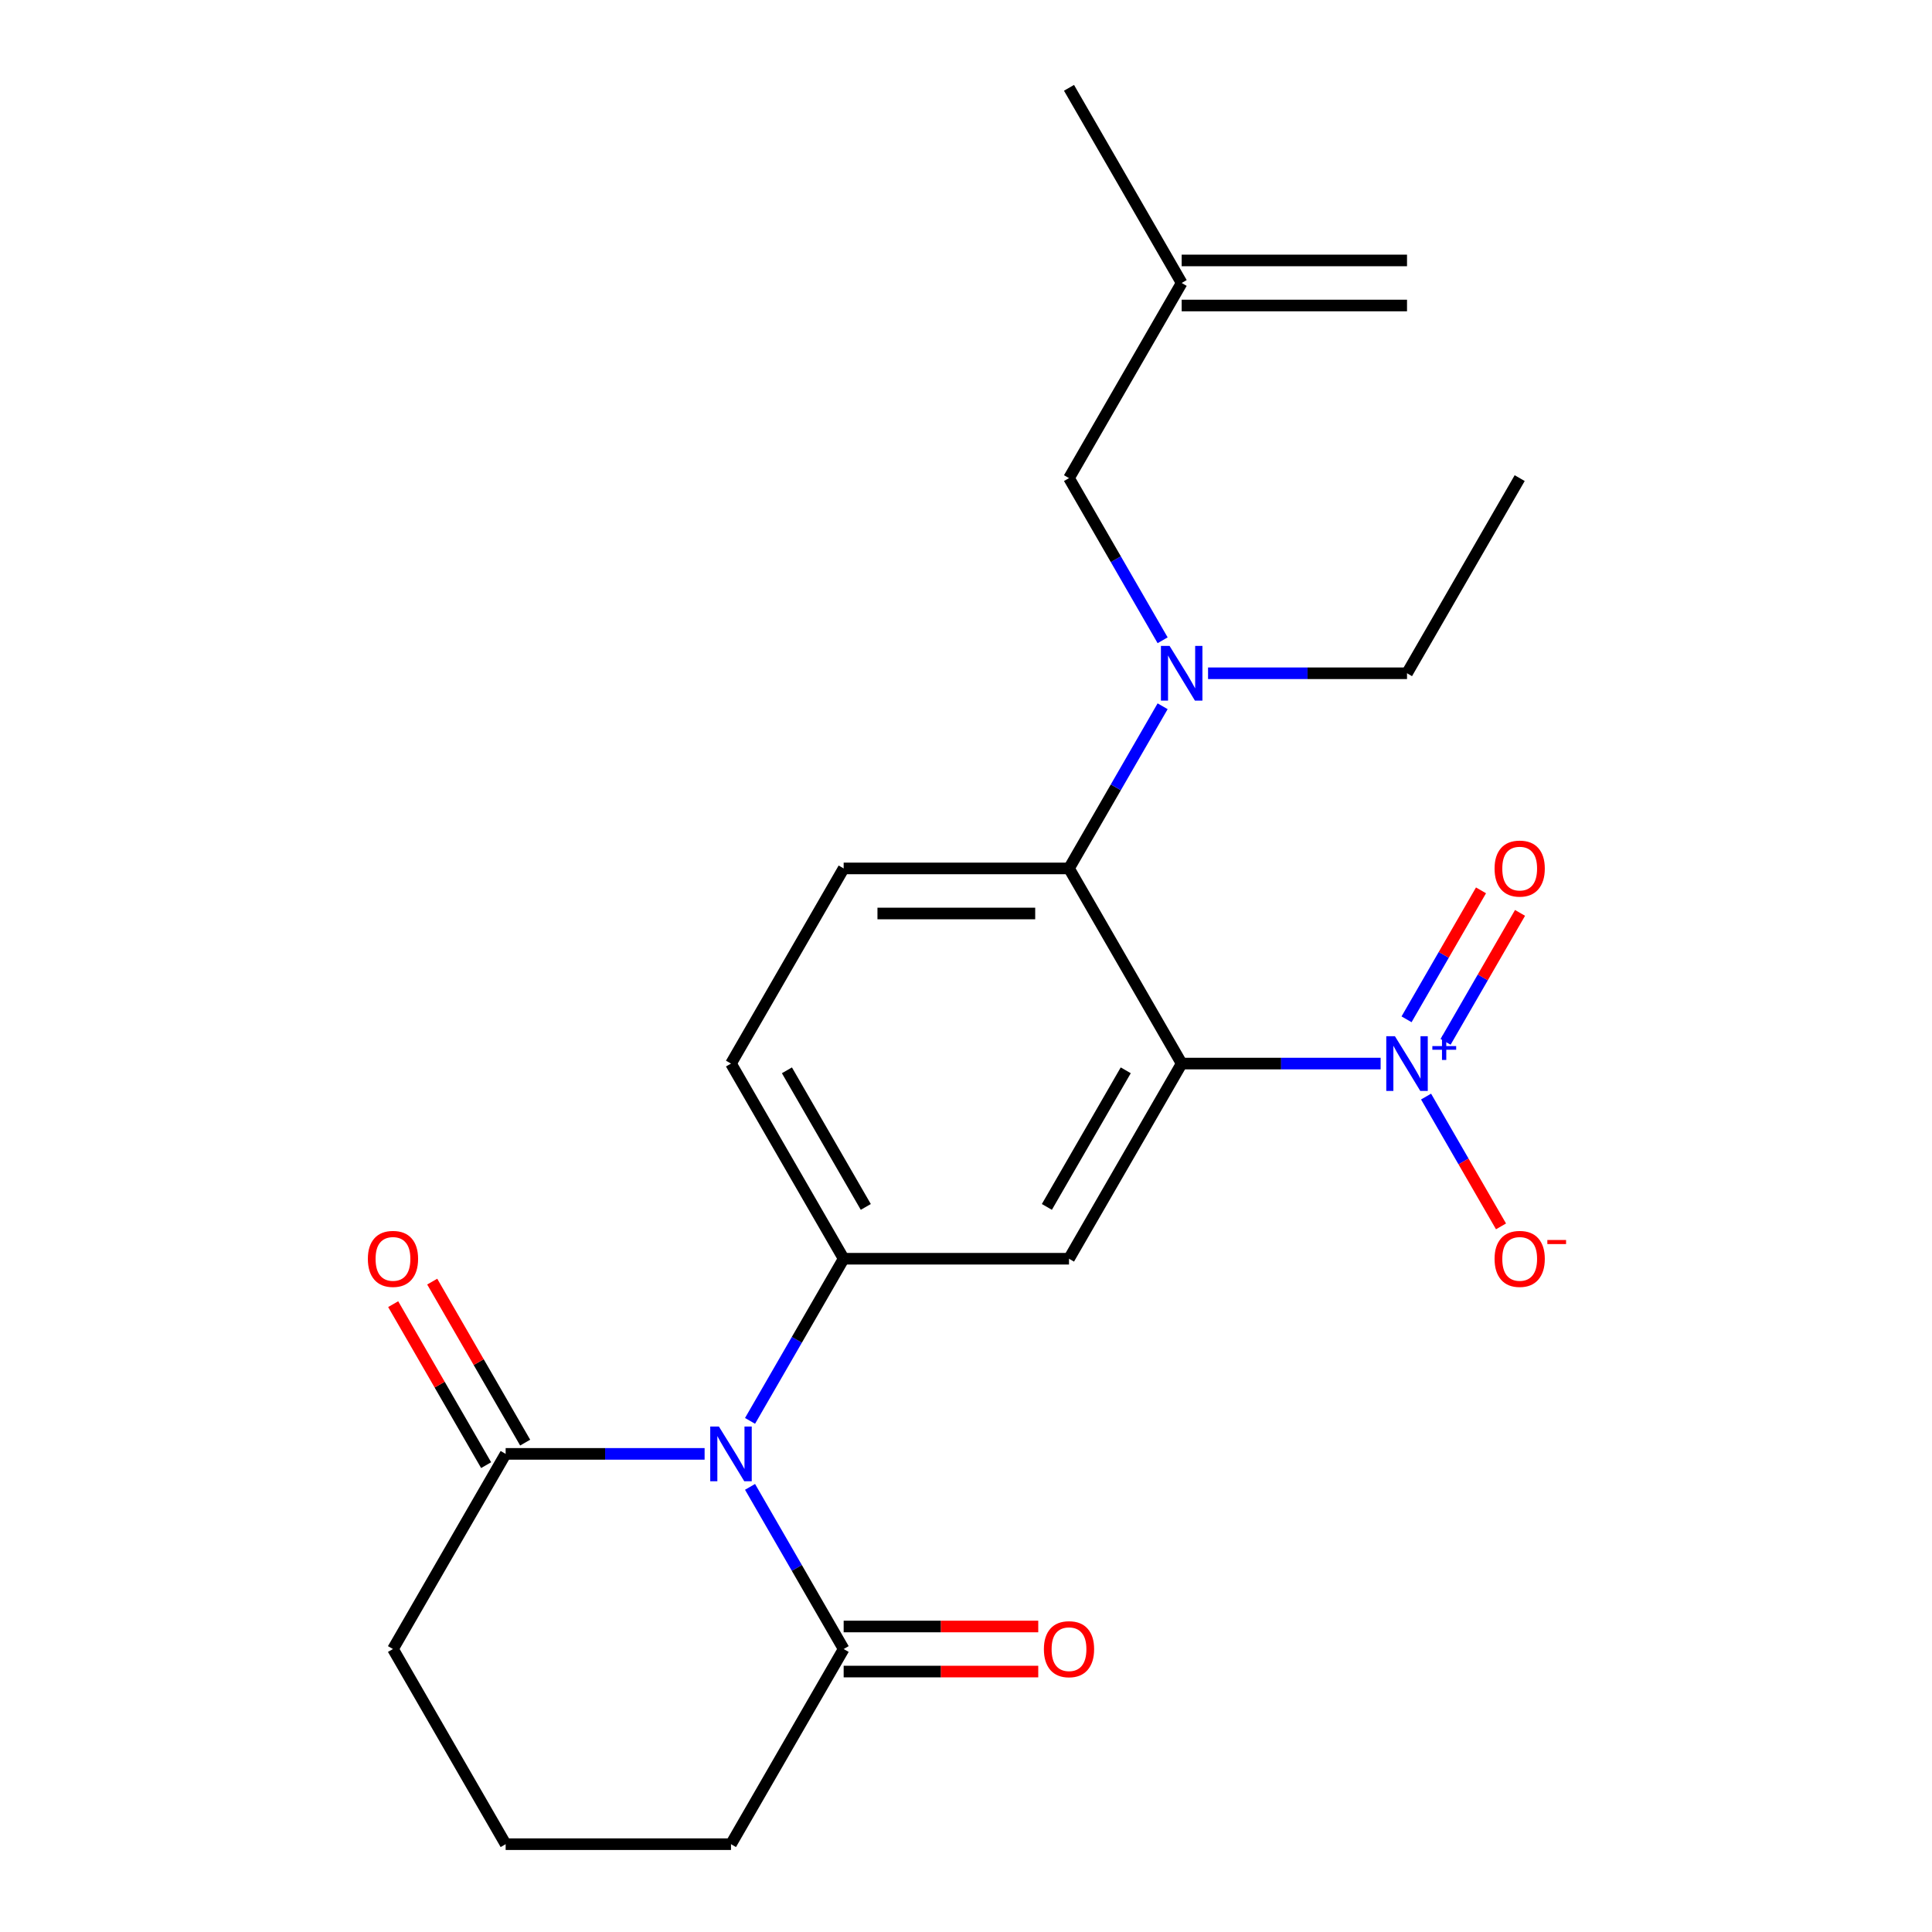 <?xml version='1.0' encoding='iso-8859-1'?>
<svg version='1.1' baseProfile='full'
              xmlns='http://www.w3.org/2000/svg'
                      xmlns:rdkit='http://www.rdkit.org/xml'
                      xmlns:xlink='http://www.w3.org/1999/xlink'
                  xml:space='preserve'
width='1000px' height='1000px' viewBox='0 0 1000 1000'>
<!-- END OF HEADER -->
<rect style='opacity:1.0;fill:#FFFFFF;stroke:none' width='1000' height='1000' x='0' y='0'> </rect>
<path class='bond-1' d='M 611.632,550.505 L 663.123,550.505' style='fill:none;fill-rule:evenodd;stroke:#000000;stroke-width:6px;stroke-linecap:butt;stroke-linejoin:miter;stroke-opacity:1' />
<path class='bond-1' d='M 663.123,550.505 L 714.613,550.505' style='fill:none;fill-rule:evenodd;stroke:#0000FF;stroke-width:6px;stroke-linecap:butt;stroke-linejoin:miter;stroke-opacity:1' />
<path class='bond-3' d='M 611.632,550.505 L 553.314,651.515' style='fill:none;fill-rule:evenodd;stroke:#000000;stroke-width:6px;stroke-linecap:butt;stroke-linejoin:miter;stroke-opacity:1' />
<path class='bond-3' d='M 582.683,553.993 L 541.86,624.7' style='fill:none;fill-rule:evenodd;stroke:#000000;stroke-width:6px;stroke-linecap:butt;stroke-linejoin:miter;stroke-opacity:1' />
<path class='bond-4' d='M 611.632,550.505 L 553.314,449.495' style='fill:none;fill-rule:evenodd;stroke:#000000;stroke-width:6px;stroke-linecap:butt;stroke-linejoin:miter;stroke-opacity:1' />
<path class='bond-0' d='M 388.218,735.449 L 412.448,693.482' style='fill:none;fill-rule:evenodd;stroke:#0000FF;stroke-width:6px;stroke-linecap:butt;stroke-linejoin:miter;stroke-opacity:1' />
<path class='bond-0' d='M 412.448,693.482 L 436.678,651.515' style='fill:none;fill-rule:evenodd;stroke:#000000;stroke-width:6px;stroke-linecap:butt;stroke-linejoin:miter;stroke-opacity:1' />
<path class='bond-5' d='M 364.704,752.525 L 313.213,752.525' style='fill:none;fill-rule:evenodd;stroke:#0000FF;stroke-width:6px;stroke-linecap:butt;stroke-linejoin:miter;stroke-opacity:1' />
<path class='bond-5' d='M 313.213,752.525 L 261.723,752.525' style='fill:none;fill-rule:evenodd;stroke:#000000;stroke-width:6px;stroke-linecap:butt;stroke-linejoin:miter;stroke-opacity:1' />
<path class='bond-6' d='M 388.218,769.601 L 412.448,811.568' style='fill:none;fill-rule:evenodd;stroke:#0000FF;stroke-width:6px;stroke-linecap:butt;stroke-linejoin:miter;stroke-opacity:1' />
<path class='bond-6' d='M 412.448,811.568 L 436.678,853.535' style='fill:none;fill-rule:evenodd;stroke:#000000;stroke-width:6px;stroke-linecap:butt;stroke-linejoin:miter;stroke-opacity:1' />
<path class='bond-9' d='M 738.128,567.581 L 757.524,601.177' style='fill:none;fill-rule:evenodd;stroke:#0000FF;stroke-width:6px;stroke-linecap:butt;stroke-linejoin:miter;stroke-opacity:1' />
<path class='bond-9' d='M 757.524,601.177 L 776.92,634.772' style='fill:none;fill-rule:evenodd;stroke:#FF0000;stroke-width:6px;stroke-linecap:butt;stroke-linejoin:miter;stroke-opacity:1' />
<path class='bond-10' d='M 748.229,539.261 L 767.498,505.885' style='fill:none;fill-rule:evenodd;stroke:#0000FF;stroke-width:6px;stroke-linecap:butt;stroke-linejoin:miter;stroke-opacity:1' />
<path class='bond-10' d='M 767.498,505.885 L 786.767,472.51' style='fill:none;fill-rule:evenodd;stroke:#FF0000;stroke-width:6px;stroke-linecap:butt;stroke-linejoin:miter;stroke-opacity:1' />
<path class='bond-10' d='M 728.027,527.597 L 747.296,494.222' style='fill:none;fill-rule:evenodd;stroke:#0000FF;stroke-width:6px;stroke-linecap:butt;stroke-linejoin:miter;stroke-opacity:1' />
<path class='bond-10' d='M 747.296,494.222 L 766.565,460.846' style='fill:none;fill-rule:evenodd;stroke:#FF0000;stroke-width:6px;stroke-linecap:butt;stroke-linejoin:miter;stroke-opacity:1' />
<path class='bond-2' d='M 436.678,651.515 L 553.314,651.515' style='fill:none;fill-rule:evenodd;stroke:#000000;stroke-width:6px;stroke-linecap:butt;stroke-linejoin:miter;stroke-opacity:1' />
<path class='bond-23' d='M 436.678,651.515 L 378.36,550.505' style='fill:none;fill-rule:evenodd;stroke:#000000;stroke-width:6px;stroke-linecap:butt;stroke-linejoin:miter;stroke-opacity:1' />
<path class='bond-23' d='M 448.132,624.7 L 407.309,553.993' style='fill:none;fill-rule:evenodd;stroke:#000000;stroke-width:6px;stroke-linecap:butt;stroke-linejoin:miter;stroke-opacity:1' />
<path class='bond-7' d='M 553.314,449.495 L 577.544,407.528' style='fill:none;fill-rule:evenodd;stroke:#000000;stroke-width:6px;stroke-linecap:butt;stroke-linejoin:miter;stroke-opacity:1' />
<path class='bond-7' d='M 577.544,407.528 L 601.774,365.561' style='fill:none;fill-rule:evenodd;stroke:#0000FF;stroke-width:6px;stroke-linecap:butt;stroke-linejoin:miter;stroke-opacity:1' />
<path class='bond-8' d='M 553.314,449.495 L 436.678,449.495' style='fill:none;fill-rule:evenodd;stroke:#000000;stroke-width:6px;stroke-linecap:butt;stroke-linejoin:miter;stroke-opacity:1' />
<path class='bond-8' d='M 535.819,472.822 L 454.173,472.822' style='fill:none;fill-rule:evenodd;stroke:#000000;stroke-width:6px;stroke-linecap:butt;stroke-linejoin:miter;stroke-opacity:1' />
<path class='bond-14' d='M 271.824,746.693 L 247.768,705.026' style='fill:none;fill-rule:evenodd;stroke:#000000;stroke-width:6px;stroke-linecap:butt;stroke-linejoin:miter;stroke-opacity:1' />
<path class='bond-14' d='M 247.768,705.026 L 223.711,663.359' style='fill:none;fill-rule:evenodd;stroke:#FF0000;stroke-width:6px;stroke-linecap:butt;stroke-linejoin:miter;stroke-opacity:1' />
<path class='bond-14' d='M 251.622,758.357 L 227.566,716.69' style='fill:none;fill-rule:evenodd;stroke:#000000;stroke-width:6px;stroke-linecap:butt;stroke-linejoin:miter;stroke-opacity:1' />
<path class='bond-14' d='M 227.566,716.69 L 203.509,675.023' style='fill:none;fill-rule:evenodd;stroke:#FF0000;stroke-width:6px;stroke-linecap:butt;stroke-linejoin:miter;stroke-opacity:1' />
<path class='bond-17' d='M 261.723,752.525 L 203.405,853.535' style='fill:none;fill-rule:evenodd;stroke:#000000;stroke-width:6px;stroke-linecap:butt;stroke-linejoin:miter;stroke-opacity:1' />
<path class='bond-15' d='M 436.678,865.199 L 487.038,865.199' style='fill:none;fill-rule:evenodd;stroke:#000000;stroke-width:6px;stroke-linecap:butt;stroke-linejoin:miter;stroke-opacity:1' />
<path class='bond-15' d='M 487.038,865.199 L 537.398,865.199' style='fill:none;fill-rule:evenodd;stroke:#FF0000;stroke-width:6px;stroke-linecap:butt;stroke-linejoin:miter;stroke-opacity:1' />
<path class='bond-15' d='M 436.678,841.872 L 487.038,841.872' style='fill:none;fill-rule:evenodd;stroke:#000000;stroke-width:6px;stroke-linecap:butt;stroke-linejoin:miter;stroke-opacity:1' />
<path class='bond-15' d='M 487.038,841.872 L 537.398,841.872' style='fill:none;fill-rule:evenodd;stroke:#FF0000;stroke-width:6px;stroke-linecap:butt;stroke-linejoin:miter;stroke-opacity:1' />
<path class='bond-18' d='M 436.678,853.535 L 378.36,954.545' style='fill:none;fill-rule:evenodd;stroke:#000000;stroke-width:6px;stroke-linecap:butt;stroke-linejoin:miter;stroke-opacity:1' />
<path class='bond-11' d='M 601.774,331.409 L 577.544,289.442' style='fill:none;fill-rule:evenodd;stroke:#0000FF;stroke-width:6px;stroke-linecap:butt;stroke-linejoin:miter;stroke-opacity:1' />
<path class='bond-11' d='M 577.544,289.442 L 553.314,247.475' style='fill:none;fill-rule:evenodd;stroke:#000000;stroke-width:6px;stroke-linecap:butt;stroke-linejoin:miter;stroke-opacity:1' />
<path class='bond-19' d='M 625.288,348.485 L 676.779,348.485' style='fill:none;fill-rule:evenodd;stroke:#0000FF;stroke-width:6px;stroke-linecap:butt;stroke-linejoin:miter;stroke-opacity:1' />
<path class='bond-19' d='M 676.779,348.485 L 728.269,348.485' style='fill:none;fill-rule:evenodd;stroke:#000000;stroke-width:6px;stroke-linecap:butt;stroke-linejoin:miter;stroke-opacity:1' />
<path class='bond-12' d='M 436.678,449.495 L 378.36,550.505' style='fill:none;fill-rule:evenodd;stroke:#000000;stroke-width:6px;stroke-linecap:butt;stroke-linejoin:miter;stroke-opacity:1' />
<path class='bond-13' d='M 553.314,247.475 L 611.632,146.465' style='fill:none;fill-rule:evenodd;stroke:#000000;stroke-width:6px;stroke-linecap:butt;stroke-linejoin:miter;stroke-opacity:1' />
<path class='bond-16' d='M 611.632,158.128 L 728.269,158.128' style='fill:none;fill-rule:evenodd;stroke:#000000;stroke-width:6px;stroke-linecap:butt;stroke-linejoin:miter;stroke-opacity:1' />
<path class='bond-16' d='M 611.632,134.801 L 728.269,134.801' style='fill:none;fill-rule:evenodd;stroke:#000000;stroke-width:6px;stroke-linecap:butt;stroke-linejoin:miter;stroke-opacity:1' />
<path class='bond-21' d='M 611.632,146.465 L 553.314,45.455' style='fill:none;fill-rule:evenodd;stroke:#000000;stroke-width:6px;stroke-linecap:butt;stroke-linejoin:miter;stroke-opacity:1' />
<path class='bond-24' d='M 203.405,853.535 L 261.723,954.545' style='fill:none;fill-rule:evenodd;stroke:#000000;stroke-width:6px;stroke-linecap:butt;stroke-linejoin:miter;stroke-opacity:1' />
<path class='bond-20' d='M 378.36,954.545 L 261.723,954.545' style='fill:none;fill-rule:evenodd;stroke:#000000;stroke-width:6px;stroke-linecap:butt;stroke-linejoin:miter;stroke-opacity:1' />
<path class='bond-22' d='M 728.269,348.485 L 786.587,247.475' style='fill:none;fill-rule:evenodd;stroke:#000000;stroke-width:6px;stroke-linecap:butt;stroke-linejoin:miter;stroke-opacity:1' />
<path  class='atom-1' d='M 372.1 738.365
L 381.38 753.365
Q 382.3 754.845, 383.78 757.525
Q 385.26 760.205, 385.34 760.365
L 385.34 738.365
L 389.1 738.365
L 389.1 766.685
L 385.22 766.685
L 375.26 750.285
Q 374.1 748.365, 372.86 746.165
Q 371.66 743.965, 371.3 743.285
L 371.3 766.685
L 367.62 766.685
L 367.62 738.365
L 372.1 738.365
' fill='#0000FF'/>
<path  class='atom-2' d='M 722.009 536.345
L 731.289 551.345
Q 732.209 552.825, 733.689 555.505
Q 735.169 558.185, 735.249 558.345
L 735.249 536.345
L 739.009 536.345
L 739.009 564.665
L 735.129 564.665
L 725.169 548.265
Q 724.009 546.345, 722.769 544.145
Q 721.569 541.945, 721.209 541.265
L 721.209 564.665
L 717.529 564.665
L 717.529 536.345
L 722.009 536.345
' fill='#0000FF'/>
<path  class='atom-2' d='M 741.385 541.45
L 746.374 541.45
L 746.374 536.196
L 748.592 536.196
L 748.592 541.45
L 753.714 541.45
L 753.714 543.351
L 748.592 543.351
L 748.592 548.631
L 746.374 548.631
L 746.374 543.351
L 741.385 543.351
L 741.385 541.45
' fill='#0000FF'/>
<path  class='atom-8' d='M 605.372 334.325
L 614.652 349.325
Q 615.572 350.805, 617.052 353.485
Q 618.532 356.165, 618.612 356.325
L 618.612 334.325
L 622.372 334.325
L 622.372 362.645
L 618.492 362.645
L 608.532 346.245
Q 607.372 344.325, 606.132 342.125
Q 604.932 339.925, 604.572 339.245
L 604.572 362.645
L 600.892 362.645
L 600.892 334.325
L 605.372 334.325
' fill='#0000FF'/>
<path  class='atom-10' d='M 773.587 651.595
Q 773.587 644.795, 776.947 640.995
Q 780.307 637.195, 786.587 637.195
Q 792.867 637.195, 796.227 640.995
Q 799.587 644.795, 799.587 651.595
Q 799.587 658.475, 796.187 662.395
Q 792.787 666.275, 786.587 666.275
Q 780.347 666.275, 776.947 662.395
Q 773.587 658.515, 773.587 651.595
M 786.587 663.075
Q 790.907 663.075, 793.227 660.195
Q 795.587 657.275, 795.587 651.595
Q 795.587 646.035, 793.227 643.235
Q 790.907 640.395, 786.587 640.395
Q 782.267 640.395, 779.907 643.195
Q 777.587 645.995, 777.587 651.595
Q 777.587 657.315, 779.907 660.195
Q 782.267 663.075, 786.587 663.075
' fill='#FF0000'/>
<path  class='atom-10' d='M 800.907 641.818
L 810.596 641.818
L 810.596 643.93
L 800.907 643.93
L 800.907 641.818
' fill='#FF0000'/>
<path  class='atom-11' d='M 773.587 449.575
Q 773.587 442.775, 776.947 438.975
Q 780.307 435.175, 786.587 435.175
Q 792.867 435.175, 796.227 438.975
Q 799.587 442.775, 799.587 449.575
Q 799.587 456.455, 796.187 460.375
Q 792.787 464.255, 786.587 464.255
Q 780.347 464.255, 776.947 460.375
Q 773.587 456.495, 773.587 449.575
M 786.587 461.055
Q 790.907 461.055, 793.227 458.175
Q 795.587 455.255, 795.587 449.575
Q 795.587 444.015, 793.227 441.215
Q 790.907 438.375, 786.587 438.375
Q 782.267 438.375, 779.907 441.175
Q 777.587 443.975, 777.587 449.575
Q 777.587 455.295, 779.907 458.175
Q 782.267 461.055, 786.587 461.055
' fill='#FF0000'/>
<path  class='atom-15' d='M 190.405 651.595
Q 190.405 644.795, 193.765 640.995
Q 197.125 637.195, 203.405 637.195
Q 209.685 637.195, 213.045 640.995
Q 216.405 644.795, 216.405 651.595
Q 216.405 658.475, 213.005 662.395
Q 209.605 666.275, 203.405 666.275
Q 197.165 666.275, 193.765 662.395
Q 190.405 658.515, 190.405 651.595
M 203.405 663.075
Q 207.725 663.075, 210.045 660.195
Q 212.405 657.275, 212.405 651.595
Q 212.405 646.035, 210.045 643.235
Q 207.725 640.395, 203.405 640.395
Q 199.085 640.395, 196.725 643.195
Q 194.405 645.995, 194.405 651.595
Q 194.405 657.315, 196.725 660.195
Q 199.085 663.075, 203.405 663.075
' fill='#FF0000'/>
<path  class='atom-16' d='M 540.314 853.615
Q 540.314 846.815, 543.674 843.015
Q 547.034 839.215, 553.314 839.215
Q 559.594 839.215, 562.954 843.015
Q 566.314 846.815, 566.314 853.615
Q 566.314 860.495, 562.914 864.415
Q 559.514 868.295, 553.314 868.295
Q 547.074 868.295, 543.674 864.415
Q 540.314 860.535, 540.314 853.615
M 553.314 865.095
Q 557.634 865.095, 559.954 862.215
Q 562.314 859.295, 562.314 853.615
Q 562.314 848.055, 559.954 845.255
Q 557.634 842.415, 553.314 842.415
Q 548.994 842.415, 546.634 845.215
Q 544.314 848.015, 544.314 853.615
Q 544.314 859.335, 546.634 862.215
Q 548.994 865.095, 553.314 865.095
' fill='#FF0000'/>
</svg>
